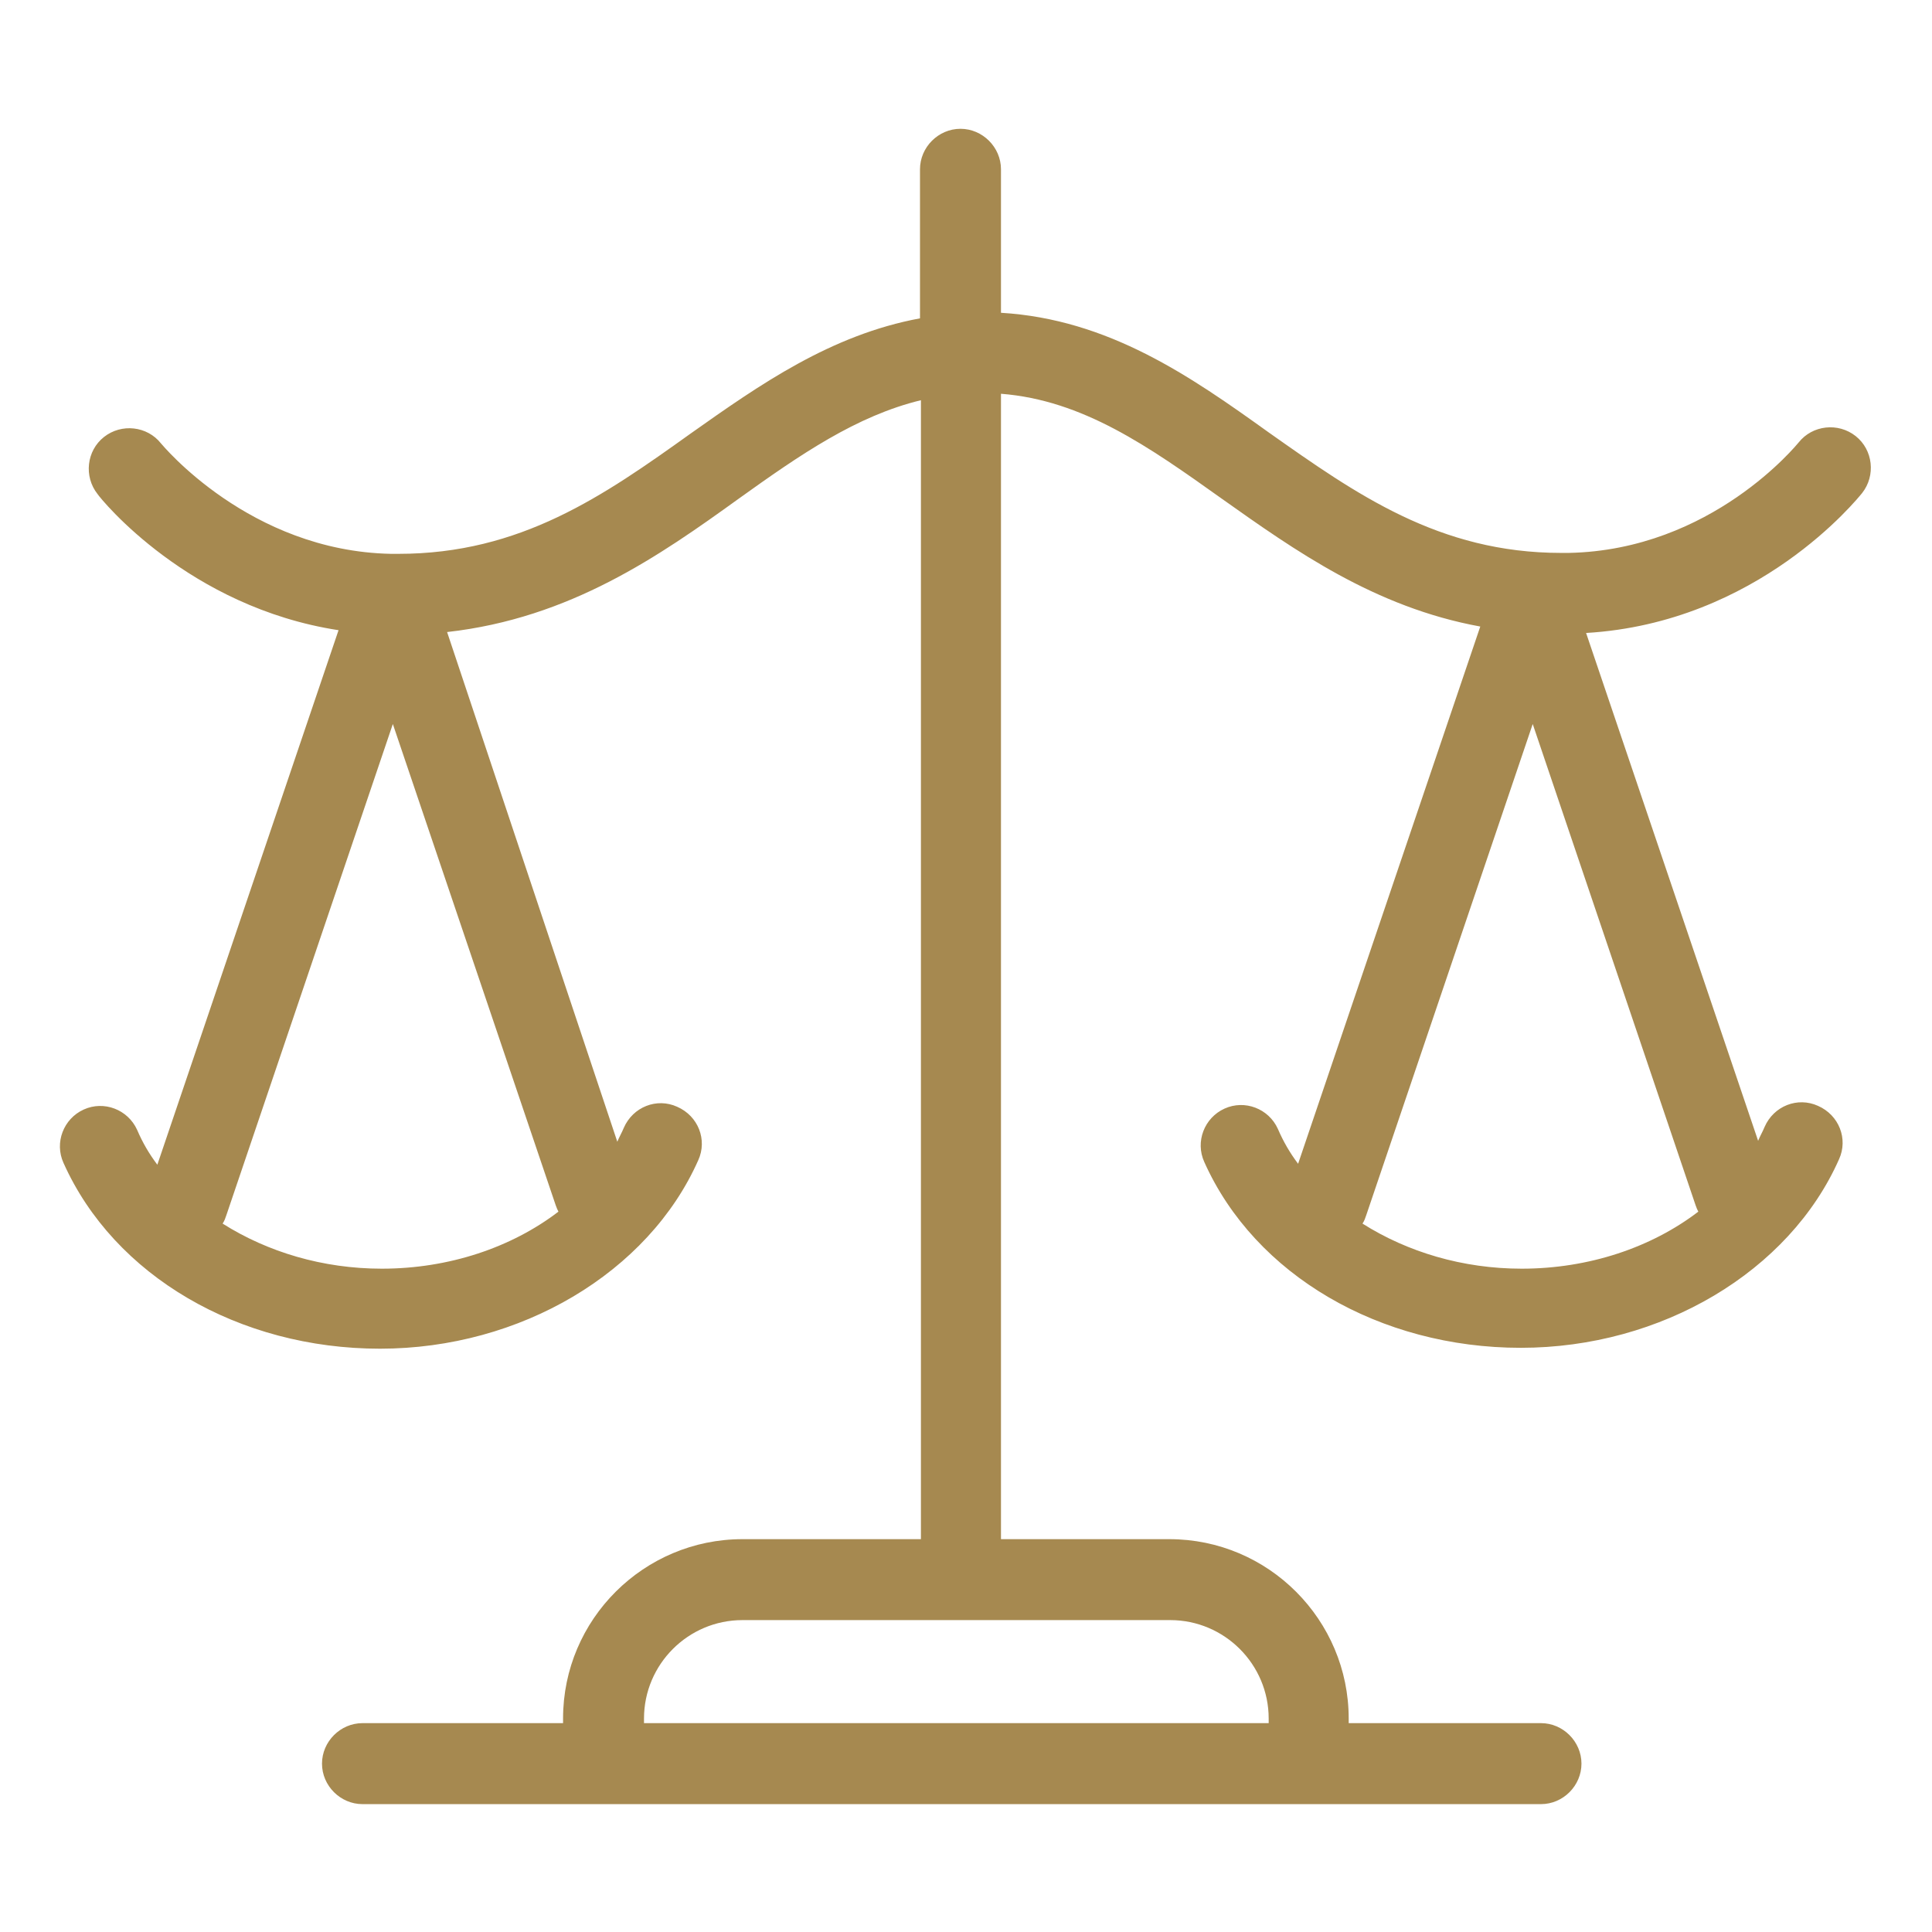 <svg width="48" height="48" viewBox="0 0 48 48" fill="none" xmlns="http://www.w3.org/2000/svg">
<path d="M46.263 12.251C46.606 11.817 46.537 11.177 46.103 10.834C45.669 10.491 45.029 10.56 44.686 10.994C44.663 11.017 42.537 13.668 38.971 13.737H38.788C35.748 13.737 33.691 12.274 31.52 10.743C29.577 9.349 27.543 7.931 24.869 7.771V4.206C24.869 3.657 24.411 3.2 23.863 3.2C23.314 3.2 22.857 3.657 22.857 4.206V7.909C20.64 8.32 18.88 9.554 17.166 10.766C14.994 12.32 12.937 13.76 9.897 13.76H9.714C6.194 13.691 4.023 11.04 4 11.017C3.657 10.583 3.017 10.514 2.583 10.857C2.149 11.2 2.08 11.84 2.423 12.274C2.514 12.411 4.686 15.086 8.411 15.657L3.909 28.937C3.703 28.663 3.543 28.389 3.406 28.069C3.177 27.566 2.583 27.337 2.08 27.566C1.577 27.794 1.349 28.389 1.577 28.891C2.834 31.703 5.943 33.508 9.44 33.508C12.937 33.508 16.114 31.611 17.349 28.823C17.577 28.32 17.349 27.726 16.823 27.497C16.32 27.268 15.726 27.497 15.497 28.023C15.451 28.137 15.383 28.251 15.337 28.366L11.108 15.703C14.171 15.36 16.389 13.806 18.354 12.389C19.886 11.291 21.28 10.331 22.88 9.943V38.24H18.446C16 38.24 13.989 40.228 13.989 42.697V42.811H9.006C8.457 42.811 8 43.269 8 43.817C8 44.366 8.457 44.823 9.006 44.823H38.286C38.834 44.823 39.291 44.366 39.291 43.817C39.291 43.269 38.834 42.811 38.286 42.811H33.508V42.697C33.508 40.251 31.52 38.24 29.051 38.24H24.869V9.783C26.903 9.943 28.526 11.086 30.354 12.389C32.16 13.668 34.148 15.086 36.777 15.566L32.251 28.914C32.046 28.64 31.886 28.366 31.748 28.046C31.52 27.543 30.926 27.314 30.423 27.543C29.92 27.771 29.691 28.366 29.92 28.869C31.177 31.68 34.286 33.486 37.783 33.486C41.28 33.486 44.457 31.588 45.691 28.8C45.92 28.297 45.691 27.703 45.166 27.474C44.663 27.246 44.069 27.474 43.84 28C43.794 28.114 43.726 28.229 43.68 28.343L39.406 15.726C43.68 15.474 46.148 12.389 46.263 12.251ZM13.874 30.103C12.709 30.994 11.154 31.52 9.486 31.52C8.023 31.52 6.651 31.108 5.531 30.4C5.577 30.331 5.6 30.263 5.623 30.194L9.76 17.988L13.806 29.943C13.829 30.011 13.851 30.057 13.874 30.103ZM31.52 42.697V42.811H16V42.697C16 41.349 17.097 40.251 18.446 40.251H29.074C30.423 40.251 31.52 41.349 31.52 42.697ZM42.194 30.103C41.029 30.994 39.474 31.52 37.806 31.52C36.343 31.52 34.971 31.108 33.851 30.4C33.897 30.331 33.92 30.263 33.943 30.194L38.08 17.988L42.126 29.943C42.148 30.011 42.171 30.057 42.194 30.103Z" fill="#A68950"/>
</svg>
